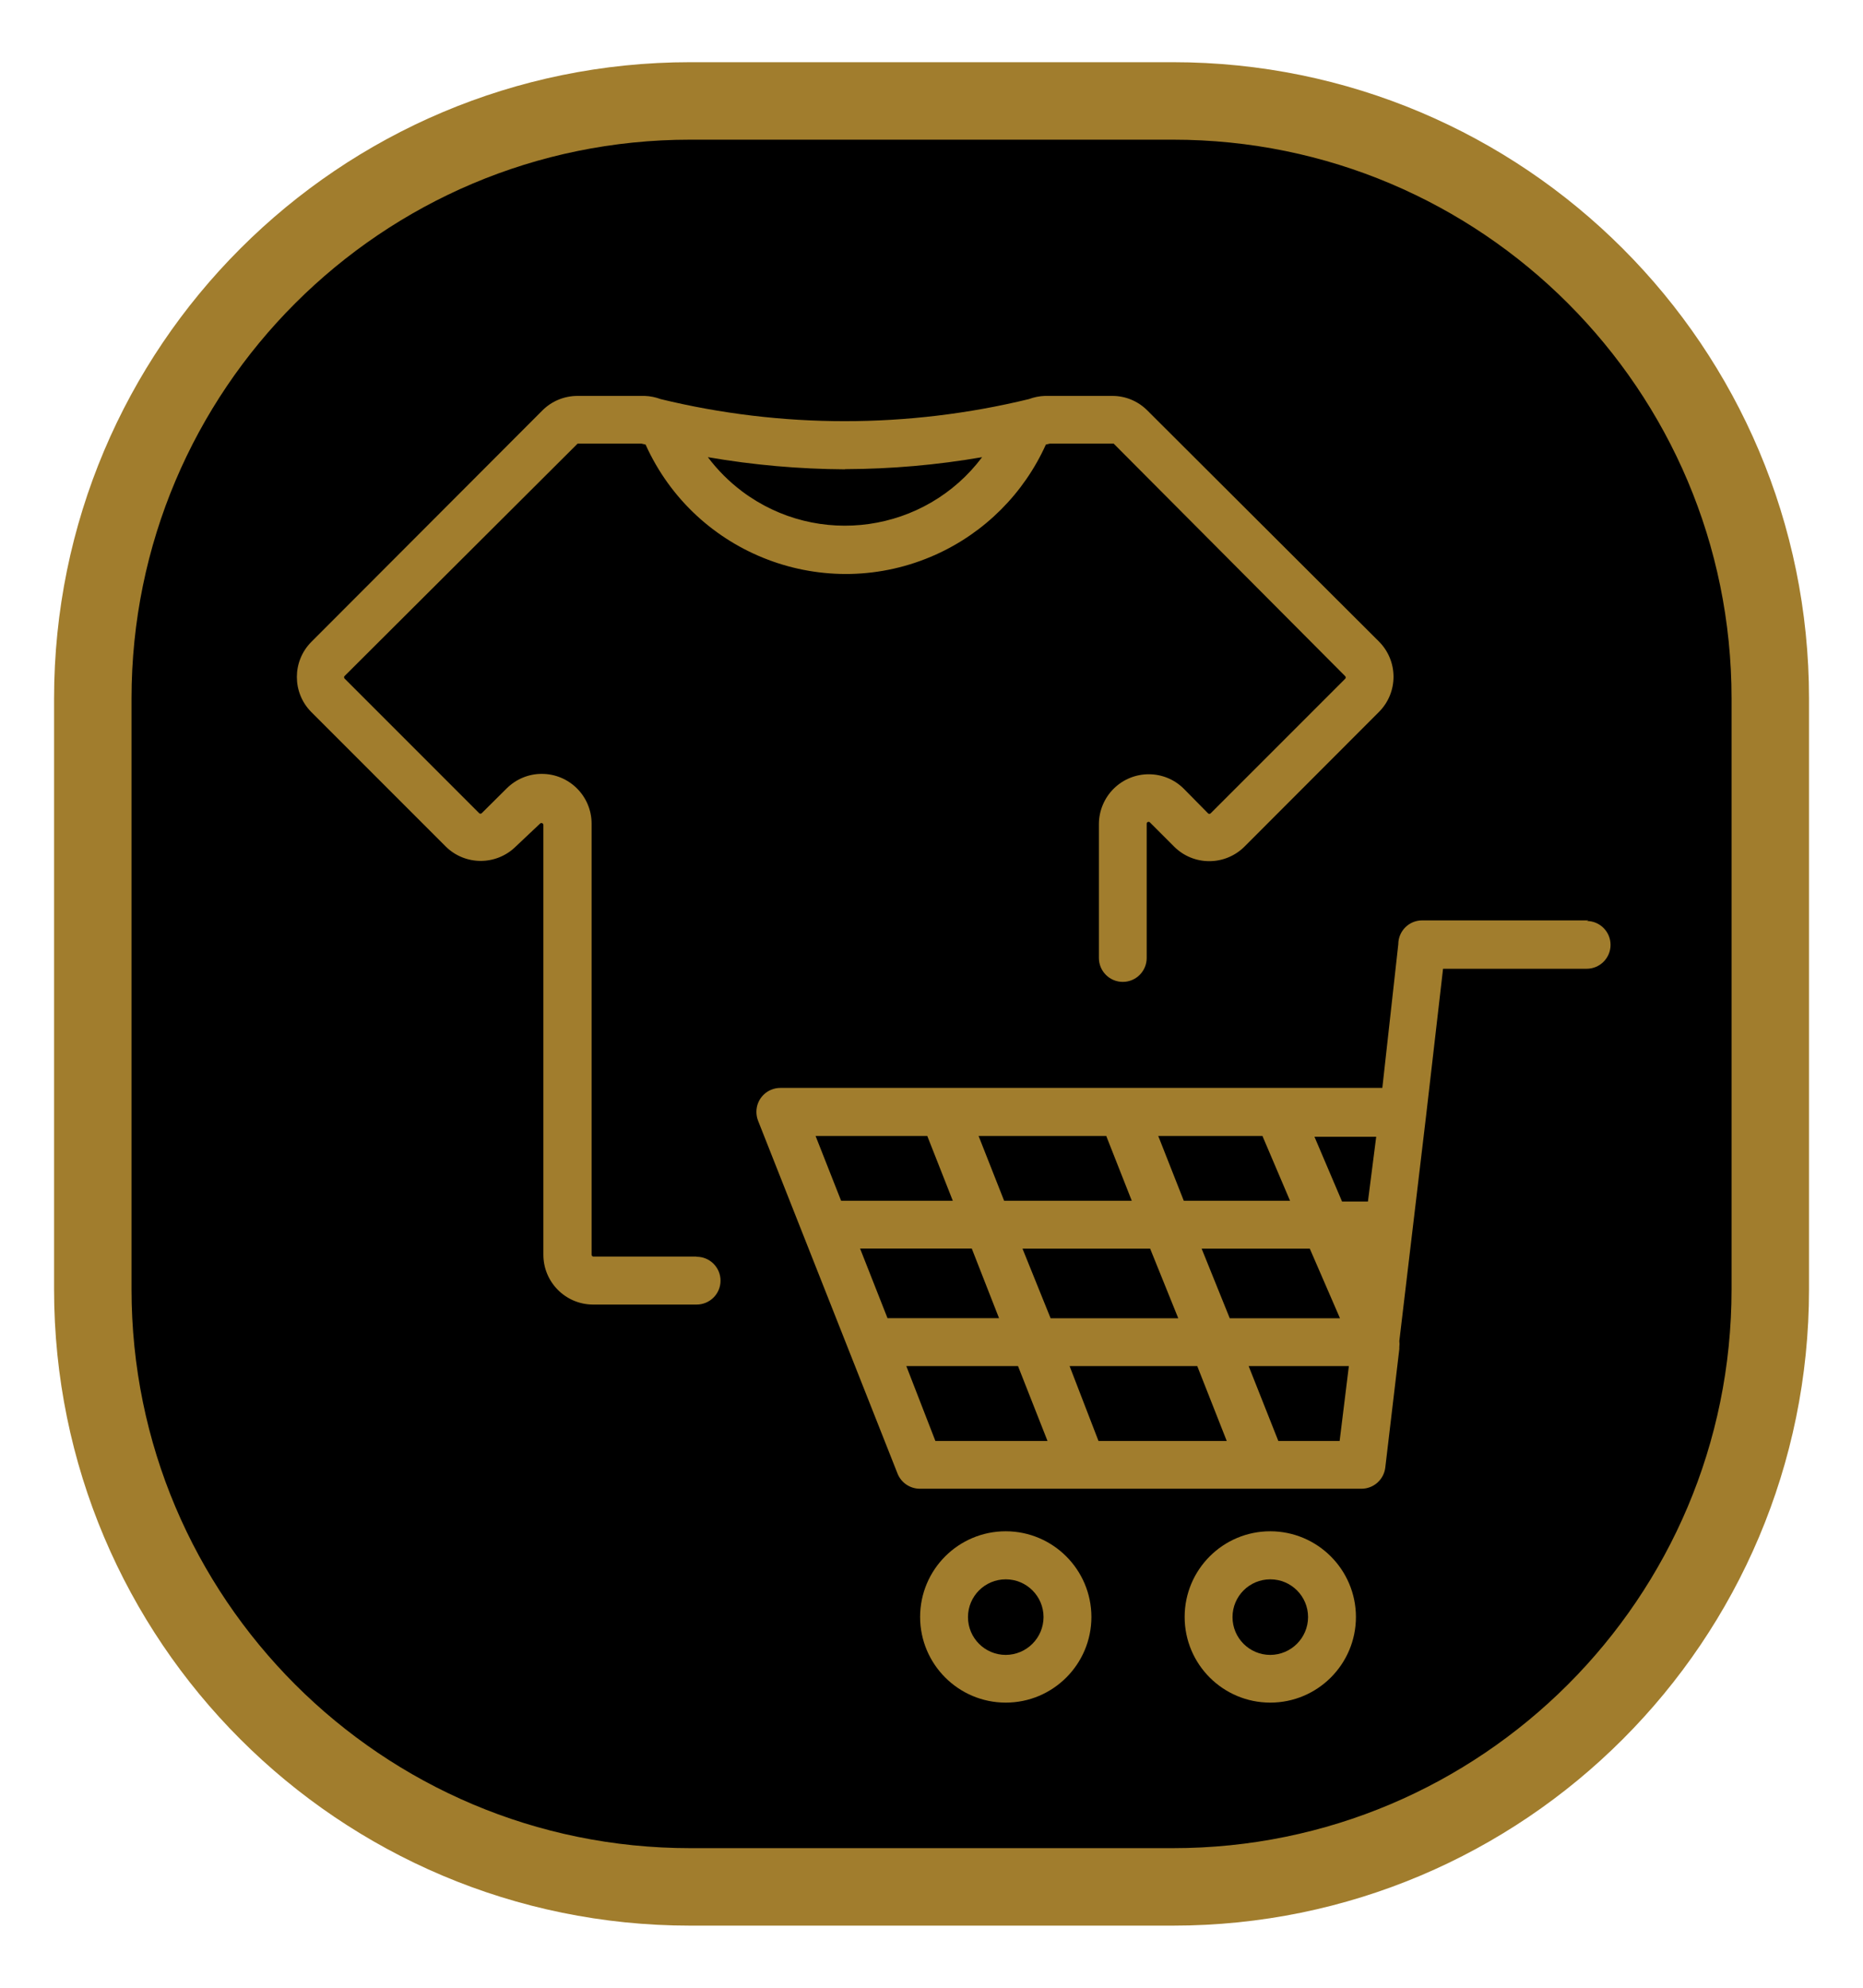 <?xml version="1.0" encoding="UTF-8"?>
<svg id="Layer_1" data-name="Layer 1" xmlns="http://www.w3.org/2000/svg" viewBox="0 0 216 230.4">
  <defs>
    <style>
      .cls-1 {
        fill: #a17d2d;
      }

      .cls-1, .cls-2 {
        stroke-width: 0px;
      }

      .cls-2 {
        fill: #000;
      }
    </style>
  </defs>
  <g>
    <rect class="cls-2" x="10.75" y="11.69" width="194.5" height="207.02" rx="69.26" ry="69.26"/>
    <path class="cls-1" d="M135.99,218.71v-4.49h-55.97c-17.9,0-34.07-7.24-45.8-18.97-11.73-11.74-18.97-27.9-18.97-45.8v-68.49c0-17.9,7.24-34.07,18.97-45.8,11.74-11.73,27.9-18.97,45.8-18.97h55.97c17.9,0,34.07,7.24,45.8,18.97,11.73,11.74,18.97,27.9,18.97,45.8v68.49c0,17.9-7.24,34.07-18.97,45.8-11.74,11.73-27.9,18.97-45.8,18.97v8.98c20.35,0,38.82-8.26,52.15-21.6,13.34-13.33,21.6-31.8,21.6-52.15v-68.49c0-20.35-8.26-38.82-21.6-52.15-13.33-13.34-31.8-21.6-52.15-21.6h-55.97c-20.35,0-38.82,8.26-52.15,21.6-13.34,13.33-21.6,31.8-21.6,52.15v68.49c0,20.35,8.26,38.82,21.6,52.15,13.33,13.34,31.8,21.6,52.15,21.6h55.97v-4.49Z"/>
  </g>
  <g>
    <path class="cls-1" d="M80.74,145.65h-11.93c-.12,0-.22-.1-.22-.22h0v-49.98c-.01-3.19-2.61-5.76-5.79-5.75-1.52,0-2.97.61-4.05,1.68l-2.89,2.87c-.09.09-.23.09-.31,0,0,0,0,0,0,0l-15.59-15.59c-.09-.09-.09-.23,0-.31,0,0,0,0,0,0l27.01-26.93h7.4l.48.11h0c5.78,12.82,20.85,18.52,33.66,12.75,5.66-2.55,10.2-7.09,12.75-12.75l.46-.11h7.4l26.84,26.95c.09.09.09.23,0,.31,0,0,0,0,0,0l-15.59,15.59c-.09.09-.23.09-.31,0,0,0,0,0,0,0l-2.79-2.83c-2.25-2.26-5.9-2.26-8.16-.01-1.07,1.07-1.68,2.52-1.7,4.03v15.58c0,1.53,1.24,2.77,2.77,2.77s2.77-1.24,2.77-2.77v-15.58c0-.12.12-.21.24-.2.05,0,.1.02.13.06l2.81,2.81c2.25,2.25,5.9,2.25,8.16,0l15.59-15.61c2.25-2.25,2.25-5.9,0-8.16l-26.86-26.79c-1.08-1.08-2.54-1.69-4.07-1.68h-7.81c-.63.02-1.26.15-1.85.37-14.03,3.41-28.67,3.41-42.69,0-.59-.22-1.22-.35-1.85-.37h-7.79c-1.53,0-2.99.6-4.07,1.68l-26.82,26.86c-2.2,2.24-2.2,5.84,0,8.08l15.59,15.59c2.25,2.25,5.9,2.25,8.16,0l2.81-2.65c.09-.08.23-.07.31.02.03.04.05.08.06.13v49.8c-.02,3.19,2.55,5.79,5.73,5.81.02,0,.05,0,.07,0h11.97c1.53,0,2.77-1.24,2.77-2.77s-1.24-2.77-2.77-2.77h-.04ZM97.98,54.38c5.33-.02,10.64-.48,15.89-1.39-6.6,8.78-19.06,10.55-27.84,3.96-1.5-1.13-2.83-2.46-3.96-3.96,5.25.91,10.58,1.38,15.91,1.41v-.02Z"/>
    <path class="cls-1" d="M184.11,106.68h-19.22c-1.53,0-2.77,1.24-2.77,2.77h0l-1.85,16.65h-69.79c-1.53,0-2.78,1.23-2.78,2.77,0,.35.06.7.19,1.03l16.17,40.9c.42,1.06,1.45,1.76,2.59,1.76h51.2c1.4,0,2.59-1.05,2.76-2.44l1.63-13.76h0v-.22c.03-.23.03-.47,0-.7l3.11-26.17h0l1.96-16.98h16.65c1.53,0,2.77-1.24,2.77-2.77s-1.24-2.77-2.77-2.77l.17-.04ZM146.37,131.67l3.2,7.51h-12.32l-2.96-7.51h12.08ZM128.26,131.67l2.96,7.51h-14.8l-2.96-7.51h14.8ZM94.56,131.67h12.95l2.96,7.51h-12.95l-2.96-7.51ZM102.9,152.79l-3.18-8.07h12.95l3.16,8.07h-12.93ZM108.45,167.02l-3.37-8.68h12.95l3.42,8.68h-13ZM118.55,144.73h14.8l3.26,8.07h-14.8l-3.26-8.07ZM127.36,167.02l-3.35-8.68h14.8l3.42,8.68h-14.87ZM139.32,144.73h12.54l3.5,8.07h-12.78l-3.26-8.07ZM155.31,167.02h-7.1l-3.44-8.68h11.62l-1.07,8.68ZM157.93,144.82h0ZM158.6,139.27h-3l-3.2-7.51h7.16l-.96,7.51Z"/>
    <path class="cls-1" d="M116.61,177.49c-5.49,0-9.93,4.45-9.93,9.93s4.45,9.93,9.93,9.93,9.93-4.45,9.93-9.93c-.01-5.48-4.45-9.92-9.93-9.93ZM116.61,191.82c-2.42,0-4.38-1.96-4.38-4.38,0-2.42,1.96-4.38,4.38-4.38s4.38,1.96,4.38,4.38c-.01,2.42-1.97,4.37-4.38,4.38Z"/>
    <path class="cls-1" d="M147.28,177.49c-5.49,0-9.93,4.45-9.93,9.93,0,5.49,4.45,9.93,9.93,9.93s9.93-4.45,9.93-9.93c-.01-5.48-4.45-9.92-9.93-9.93ZM147.28,191.82c-2.42,0-4.38-1.96-4.38-4.38s1.96-4.38,4.38-4.38,4.38,1.96,4.38,4.38c-.01,2.42-1.97,4.37-4.38,4.38Z"/>
  </g>
</svg>